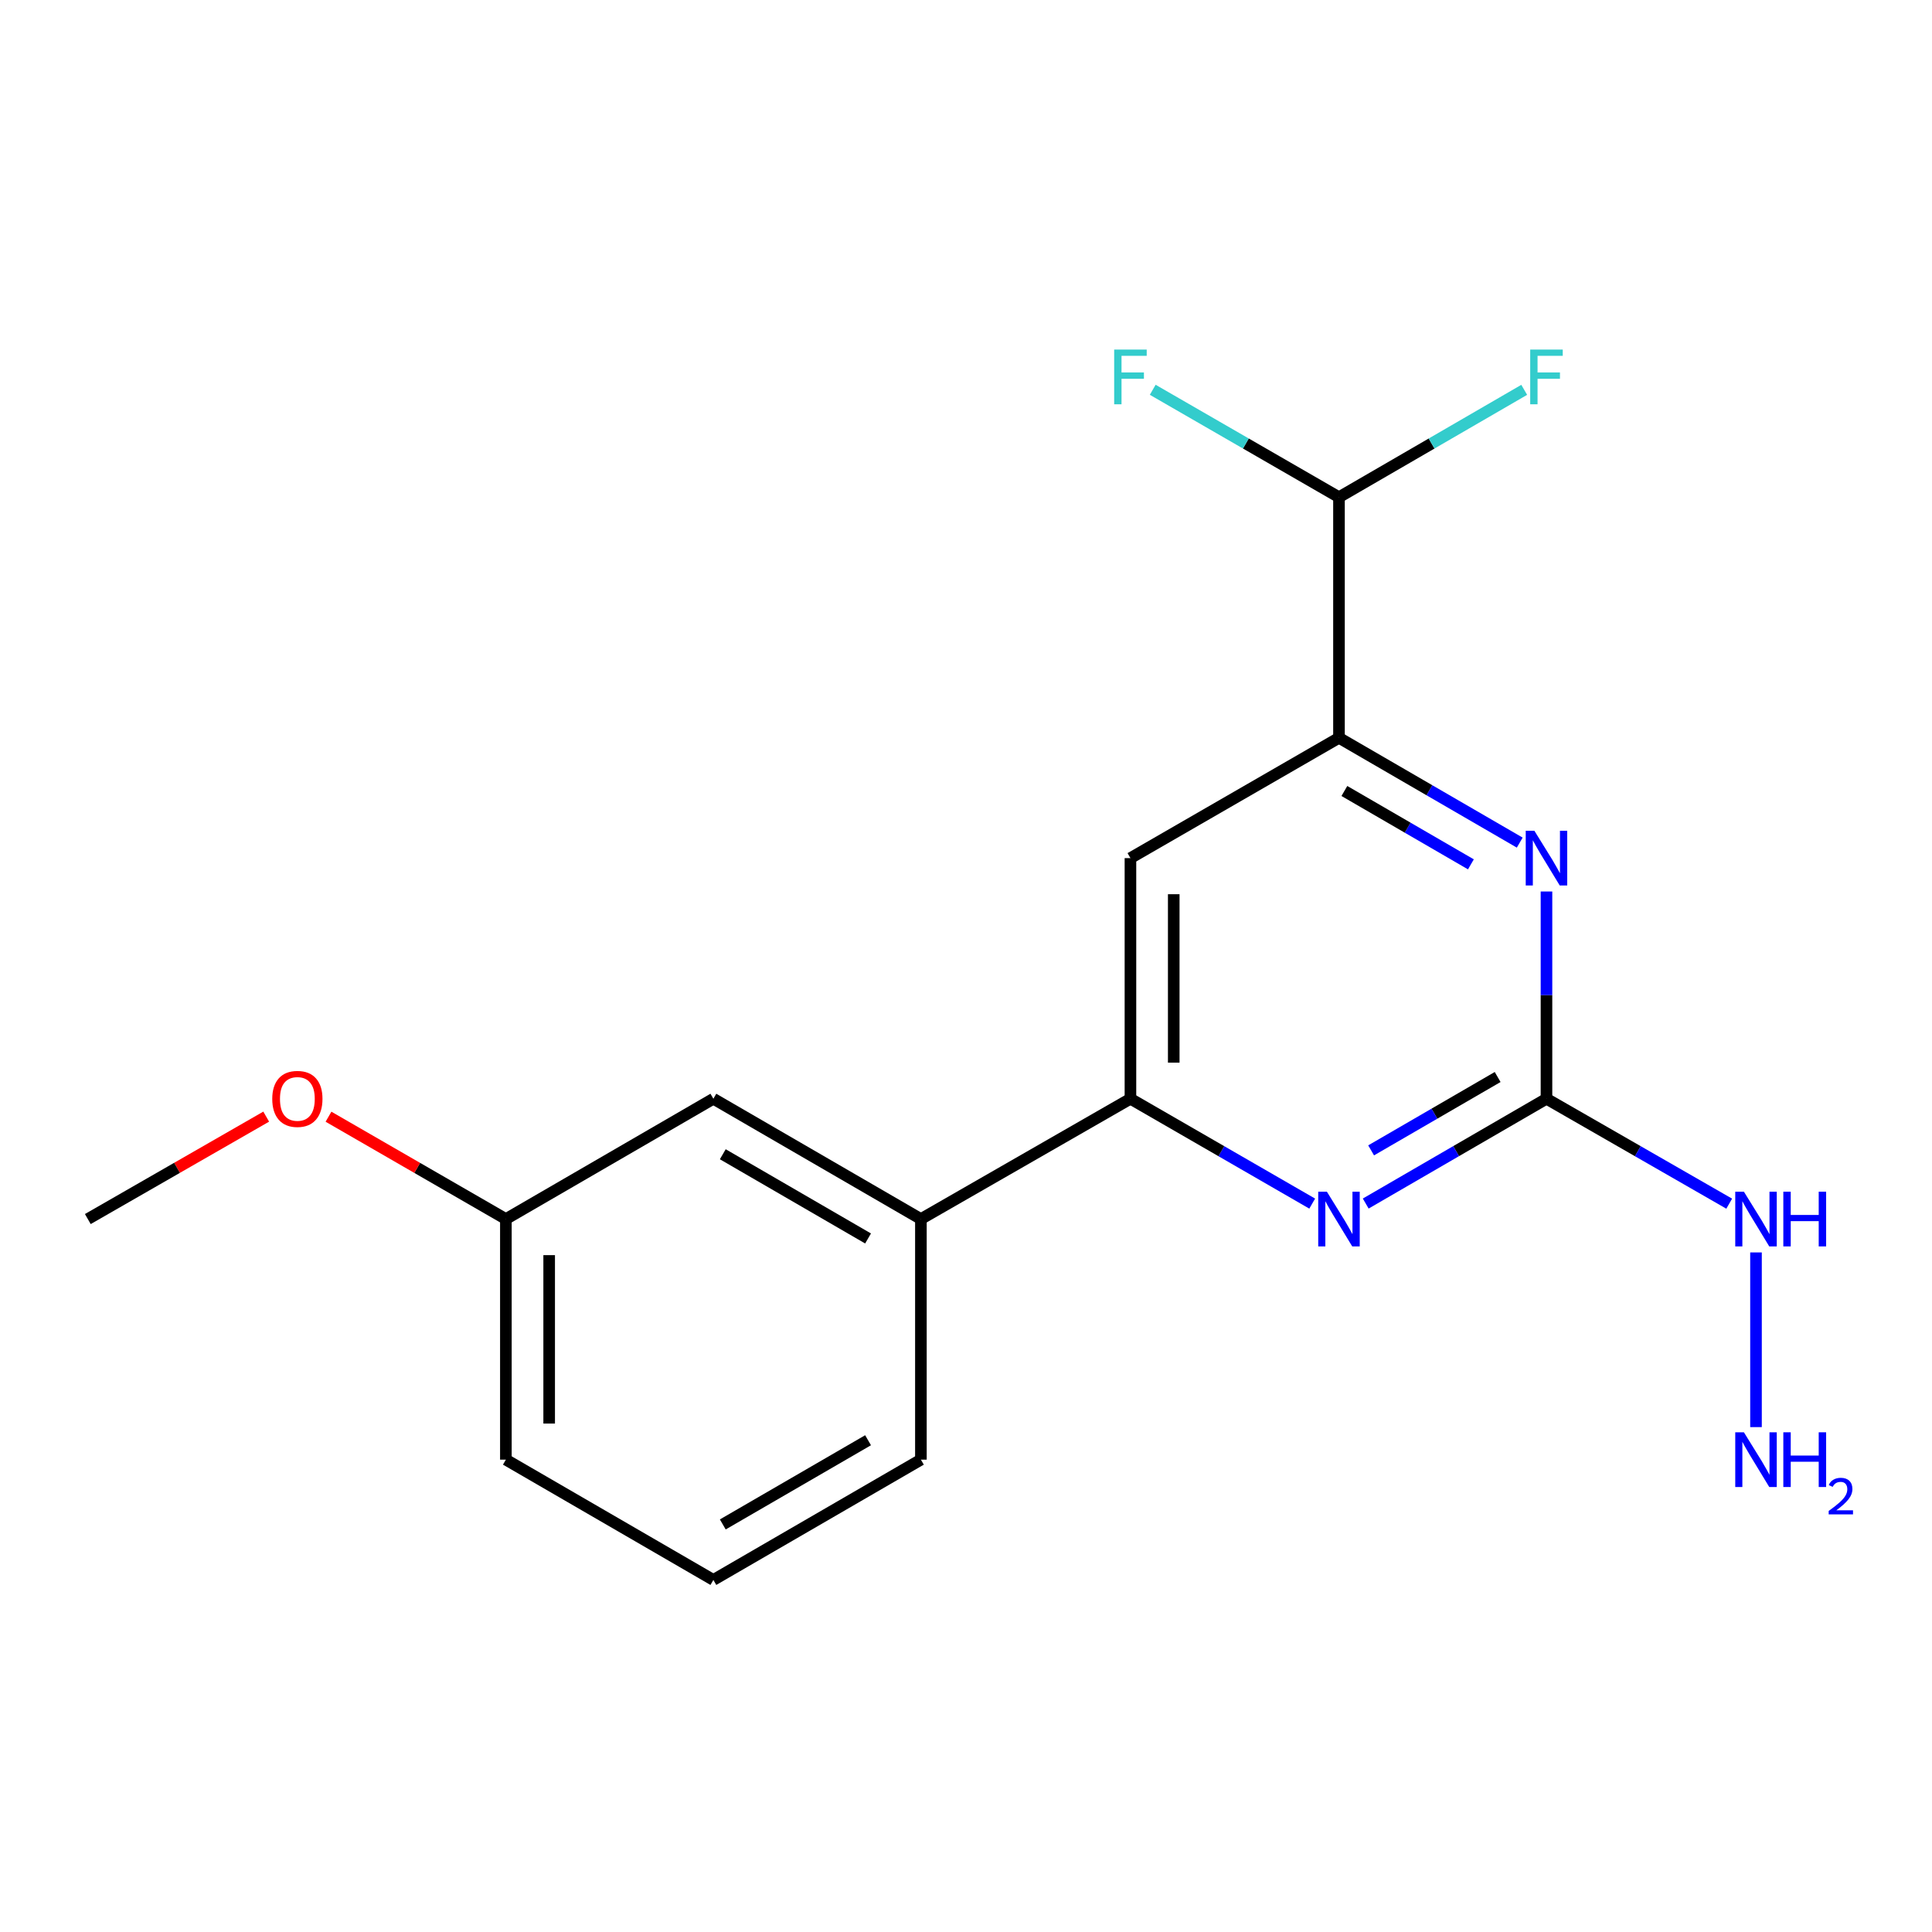 <?xml version='1.0' encoding='iso-8859-1'?>
<svg version='1.1' baseProfile='full'
              xmlns='http://www.w3.org/2000/svg'
                      xmlns:rdkit='http://www.rdkit.org/xml'
                      xmlns:xlink='http://www.w3.org/1999/xlink'
                  xml:space='preserve'
width='1000px' height='1000px' viewBox='0 0 1000 1000'>
<!-- END OF HEADER -->
<rect style='opacity:1.0;fill:#FFFFFF;stroke:none' width='1000' height='1000' x='0' y='0'> </rect>
<path class='bond-0' d='M 800.455,568.708 L 753.676,595.831' style='fill:none;fill-rule:evenodd;stroke:#000000;stroke-width:6px;stroke-linecap:butt;stroke-linejoin:miter;stroke-opacity:1' />
<path class='bond-0' d='M 753.676,595.831 L 706.897,622.954' style='fill:none;fill-rule:evenodd;stroke:#0000FF;stroke-width:6px;stroke-linecap:butt;stroke-linejoin:miter;stroke-opacity:1' />
<path class='bond-0' d='M 775.181,557.459 L 742.436,576.445' style='fill:none;fill-rule:evenodd;stroke:#000000;stroke-width:6px;stroke-linecap:butt;stroke-linejoin:miter;stroke-opacity:1' />
<path class='bond-0' d='M 742.436,576.445 L 709.69,595.431' style='fill:none;fill-rule:evenodd;stroke:#0000FF;stroke-width:6px;stroke-linecap:butt;stroke-linejoin:miter;stroke-opacity:1' />
<path class='bond-1' d='M 800.455,568.708 L 800.455,515.072' style='fill:none;fill-rule:evenodd;stroke:#000000;stroke-width:6px;stroke-linecap:butt;stroke-linejoin:miter;stroke-opacity:1' />
<path class='bond-1' d='M 800.455,515.072 L 800.455,461.437' style='fill:none;fill-rule:evenodd;stroke:#0000FF;stroke-width:6px;stroke-linecap:butt;stroke-linejoin:miter;stroke-opacity:1' />
<path class='bond-7' d='M 800.455,568.708 L 847.746,595.863' style='fill:none;fill-rule:evenodd;stroke:#000000;stroke-width:6px;stroke-linecap:butt;stroke-linejoin:miter;stroke-opacity:1' />
<path class='bond-7' d='M 847.746,595.863 L 895.037,623.018' style='fill:none;fill-rule:evenodd;stroke:#0000FF;stroke-width:6px;stroke-linecap:butt;stroke-linejoin:miter;stroke-opacity:1' />
<path class='bond-2' d='M 679.198,622.987 L 632.157,595.847' style='fill:none;fill-rule:evenodd;stroke:#0000FF;stroke-width:6px;stroke-linecap:butt;stroke-linejoin:miter;stroke-opacity:1' />
<path class='bond-2' d='M 632.157,595.847 L 585.116,568.708' style='fill:none;fill-rule:evenodd;stroke:#000000;stroke-width:6px;stroke-linecap:butt;stroke-linejoin:miter;stroke-opacity:1' />
<path class='bond-3' d='M 786.612,436.136 L 739.832,409.014' style='fill:none;fill-rule:evenodd;stroke:#0000FF;stroke-width:6px;stroke-linecap:butt;stroke-linejoin:miter;stroke-opacity:1' />
<path class='bond-3' d='M 739.832,409.014 L 693.053,381.891' style='fill:none;fill-rule:evenodd;stroke:#000000;stroke-width:6px;stroke-linecap:butt;stroke-linejoin:miter;stroke-opacity:1' />
<path class='bond-3' d='M 761.338,447.386 L 728.592,428.4' style='fill:none;fill-rule:evenodd;stroke:#0000FF;stroke-width:6px;stroke-linecap:butt;stroke-linejoin:miter;stroke-opacity:1' />
<path class='bond-3' d='M 728.592,428.4 L 695.847,409.414' style='fill:none;fill-rule:evenodd;stroke:#000000;stroke-width:6px;stroke-linecap:butt;stroke-linejoin:miter;stroke-opacity:1' />
<path class='bond-5' d='M 585.116,568.708 L 476.656,630.981' style='fill:none;fill-rule:evenodd;stroke:#000000;stroke-width:6px;stroke-linecap:butt;stroke-linejoin:miter;stroke-opacity:1' />
<path class='bond-18' d='M 585.116,568.708 L 585.116,444.163' style='fill:none;fill-rule:evenodd;stroke:#000000;stroke-width:6px;stroke-linecap:butt;stroke-linejoin:miter;stroke-opacity:1' />
<path class='bond-18' d='M 607.525,550.026 L 607.525,462.845' style='fill:none;fill-rule:evenodd;stroke:#000000;stroke-width:6px;stroke-linecap:butt;stroke-linejoin:miter;stroke-opacity:1' />
<path class='bond-4' d='M 693.053,381.891 L 585.116,444.163' style='fill:none;fill-rule:evenodd;stroke:#000000;stroke-width:6px;stroke-linecap:butt;stroke-linejoin:miter;stroke-opacity:1' />
<path class='bond-6' d='M 693.053,381.891 L 693.053,257.358' style='fill:none;fill-rule:evenodd;stroke:#000000;stroke-width:6px;stroke-linecap:butt;stroke-linejoin:miter;stroke-opacity:1' />
<path class='bond-8' d='M 476.656,630.981 L 369.241,568.708' style='fill:none;fill-rule:evenodd;stroke:#000000;stroke-width:6px;stroke-linecap:butt;stroke-linejoin:miter;stroke-opacity:1' />
<path class='bond-8' d='M 449.304,641.026 L 374.114,597.436' style='fill:none;fill-rule:evenodd;stroke:#000000;stroke-width:6px;stroke-linecap:butt;stroke-linejoin:miter;stroke-opacity:1' />
<path class='bond-14' d='M 476.656,630.981 L 476.656,755.513' style='fill:none;fill-rule:evenodd;stroke:#000000;stroke-width:6px;stroke-linecap:butt;stroke-linejoin:miter;stroke-opacity:1' />
<path class='bond-9' d='M 693.053,257.358 L 644.852,229.555' style='fill:none;fill-rule:evenodd;stroke:#000000;stroke-width:6px;stroke-linecap:butt;stroke-linejoin:miter;stroke-opacity:1' />
<path class='bond-9' d='M 644.852,229.555 L 596.651,201.752' style='fill:none;fill-rule:evenodd;stroke:#33CCCC;stroke-width:6px;stroke-linecap:butt;stroke-linejoin:miter;stroke-opacity:1' />
<path class='bond-10' d='M 693.053,257.358 L 740.992,229.568' style='fill:none;fill-rule:evenodd;stroke:#000000;stroke-width:6px;stroke-linecap:butt;stroke-linejoin:miter;stroke-opacity:1' />
<path class='bond-10' d='M 740.992,229.568 L 788.932,201.778' style='fill:none;fill-rule:evenodd;stroke:#33CCCC;stroke-width:6px;stroke-linecap:butt;stroke-linejoin:miter;stroke-opacity:1' />
<path class='bond-12' d='M 908.903,648.254 L 908.903,738.672' style='fill:none;fill-rule:evenodd;stroke:#0000FF;stroke-width:6px;stroke-linecap:butt;stroke-linejoin:miter;stroke-opacity:1' />
<path class='bond-11' d='M 369.241,568.708 L 261.84,630.981' style='fill:none;fill-rule:evenodd;stroke:#000000;stroke-width:6px;stroke-linecap:butt;stroke-linejoin:miter;stroke-opacity:1' />
<path class='bond-13' d='M 261.84,630.981 L 215.935,604.493' style='fill:none;fill-rule:evenodd;stroke:#000000;stroke-width:6px;stroke-linecap:butt;stroke-linejoin:miter;stroke-opacity:1' />
<path class='bond-13' d='M 215.935,604.493 L 170.03,578.006' style='fill:none;fill-rule:evenodd;stroke:#FF0000;stroke-width:6px;stroke-linecap:butt;stroke-linejoin:miter;stroke-opacity:1' />
<path class='bond-19' d='M 261.84,630.981 L 261.84,755.513' style='fill:none;fill-rule:evenodd;stroke:#000000;stroke-width:6px;stroke-linecap:butt;stroke-linejoin:miter;stroke-opacity:1' />
<path class='bond-19' d='M 284.249,649.66 L 284.249,736.833' style='fill:none;fill-rule:evenodd;stroke:#000000;stroke-width:6px;stroke-linecap:butt;stroke-linejoin:miter;stroke-opacity:1' />
<path class='bond-17' d='M 137.788,577.967 L 91.621,604.474' style='fill:none;fill-rule:evenodd;stroke:#FF0000;stroke-width:6px;stroke-linecap:butt;stroke-linejoin:miter;stroke-opacity:1' />
<path class='bond-17' d='M 91.621,604.474 L 45.455,630.981' style='fill:none;fill-rule:evenodd;stroke:#000000;stroke-width:6px;stroke-linecap:butt;stroke-linejoin:miter;stroke-opacity:1' />
<path class='bond-15' d='M 476.656,755.513 L 369.241,817.773' style='fill:none;fill-rule:evenodd;stroke:#000000;stroke-width:6px;stroke-linecap:butt;stroke-linejoin:miter;stroke-opacity:1' />
<path class='bond-15' d='M 449.306,745.464 L 374.116,789.046' style='fill:none;fill-rule:evenodd;stroke:#000000;stroke-width:6px;stroke-linecap:butt;stroke-linejoin:miter;stroke-opacity:1' />
<path class='bond-16' d='M 369.241,817.773 L 261.84,755.513' style='fill:none;fill-rule:evenodd;stroke:#000000;stroke-width:6px;stroke-linecap:butt;stroke-linejoin:miter;stroke-opacity:1' />
<path  class='atom-1' d='M 686.793 616.821
L 696.073 631.821
Q 696.993 633.301, 698.473 635.981
Q 699.953 638.661, 700.033 638.821
L 700.033 616.821
L 703.793 616.821
L 703.793 645.141
L 699.913 645.141
L 689.953 628.741
Q 688.793 626.821, 687.553 624.621
Q 686.353 622.421, 685.993 621.741
L 685.993 645.141
L 682.313 645.141
L 682.313 616.821
L 686.793 616.821
' fill='#0000FF'/>
<path  class='atom-2' d='M 794.195 430.003
L 803.475 445.003
Q 804.395 446.483, 805.875 449.163
Q 807.355 451.843, 807.435 452.003
L 807.435 430.003
L 811.195 430.003
L 811.195 458.323
L 807.315 458.323
L 797.355 441.923
Q 796.195 440.003, 794.955 437.803
Q 793.755 435.603, 793.395 434.923
L 793.395 458.323
L 789.715 458.323
L 789.715 430.003
L 794.195 430.003
' fill='#0000FF'/>
<path  class='atom-8' d='M 902.643 616.821
L 911.923 631.821
Q 912.843 633.301, 914.323 635.981
Q 915.803 638.661, 915.883 638.821
L 915.883 616.821
L 919.643 616.821
L 919.643 645.141
L 915.763 645.141
L 905.803 628.741
Q 904.643 626.821, 903.403 624.621
Q 902.203 622.421, 901.843 621.741
L 901.843 645.141
L 898.163 645.141
L 898.163 616.821
L 902.643 616.821
' fill='#0000FF'/>
<path  class='atom-8' d='M 923.043 616.821
L 926.883 616.821
L 926.883 628.861
L 941.363 628.861
L 941.363 616.821
L 945.203 616.821
L 945.203 645.141
L 941.363 645.141
L 941.363 632.061
L 926.883 632.061
L 926.883 645.141
L 923.043 645.141
L 923.043 616.821
' fill='#0000FF'/>
<path  class='atom-10' d='M 576.696 180.938
L 593.536 180.938
L 593.536 184.178
L 580.496 184.178
L 580.496 192.778
L 592.096 192.778
L 592.096 196.058
L 580.496 196.058
L 580.496 209.258
L 576.696 209.258
L 576.696 180.938
' fill='#33CCCC'/>
<path  class='atom-11' d='M 792.035 180.938
L 808.875 180.938
L 808.875 184.178
L 795.835 184.178
L 795.835 192.778
L 807.435 192.778
L 807.435 196.058
L 795.835 196.058
L 795.835 209.258
L 792.035 209.258
L 792.035 180.938
' fill='#33CCCC'/>
<path  class='atom-13' d='M 902.643 741.353
L 911.923 756.353
Q 912.843 757.833, 914.323 760.513
Q 915.803 763.193, 915.883 763.353
L 915.883 741.353
L 919.643 741.353
L 919.643 769.673
L 915.763 769.673
L 905.803 753.273
Q 904.643 751.353, 903.403 749.153
Q 902.203 746.953, 901.843 746.273
L 901.843 769.673
L 898.163 769.673
L 898.163 741.353
L 902.643 741.353
' fill='#0000FF'/>
<path  class='atom-13' d='M 923.043 741.353
L 926.883 741.353
L 926.883 753.393
L 941.363 753.393
L 941.363 741.353
L 945.203 741.353
L 945.203 769.673
L 941.363 769.673
L 941.363 756.593
L 926.883 756.593
L 926.883 769.673
L 923.043 769.673
L 923.043 741.353
' fill='#0000FF'/>
<path  class='atom-13' d='M 946.576 768.679
Q 947.262 766.911, 948.899 765.934
Q 950.536 764.931, 952.806 764.931
Q 955.631 764.931, 957.215 766.462
Q 958.799 767.993, 958.799 770.712
Q 958.799 773.484, 956.74 776.071
Q 954.707 778.659, 950.483 781.721
L 959.116 781.721
L 959.116 783.833
L 946.523 783.833
L 946.523 782.064
Q 950.008 779.583, 952.067 777.735
Q 954.153 775.887, 955.156 774.223
Q 956.159 772.56, 956.159 770.844
Q 956.159 769.049, 955.261 768.046
Q 954.364 767.043, 952.806 767.043
Q 951.301 767.043, 950.298 767.65
Q 949.295 768.257, 948.582 769.603
L 946.576 768.679
' fill='#0000FF'/>
<path  class='atom-14' d='M 140.915 568.788
Q 140.915 561.988, 144.275 558.188
Q 147.635 554.388, 153.915 554.388
Q 160.195 554.388, 163.555 558.188
Q 166.915 561.988, 166.915 568.788
Q 166.915 575.668, 163.515 579.588
Q 160.115 583.468, 153.915 583.468
Q 147.675 583.468, 144.275 579.588
Q 140.915 575.708, 140.915 568.788
M 153.915 580.268
Q 158.235 580.268, 160.555 577.388
Q 162.915 574.468, 162.915 568.788
Q 162.915 563.228, 160.555 560.428
Q 158.235 557.588, 153.915 557.588
Q 149.595 557.588, 147.235 560.388
Q 144.915 563.188, 144.915 568.788
Q 144.915 574.508, 147.235 577.388
Q 149.595 580.268, 153.915 580.268
' fill='#FF0000'/>
</svg>
